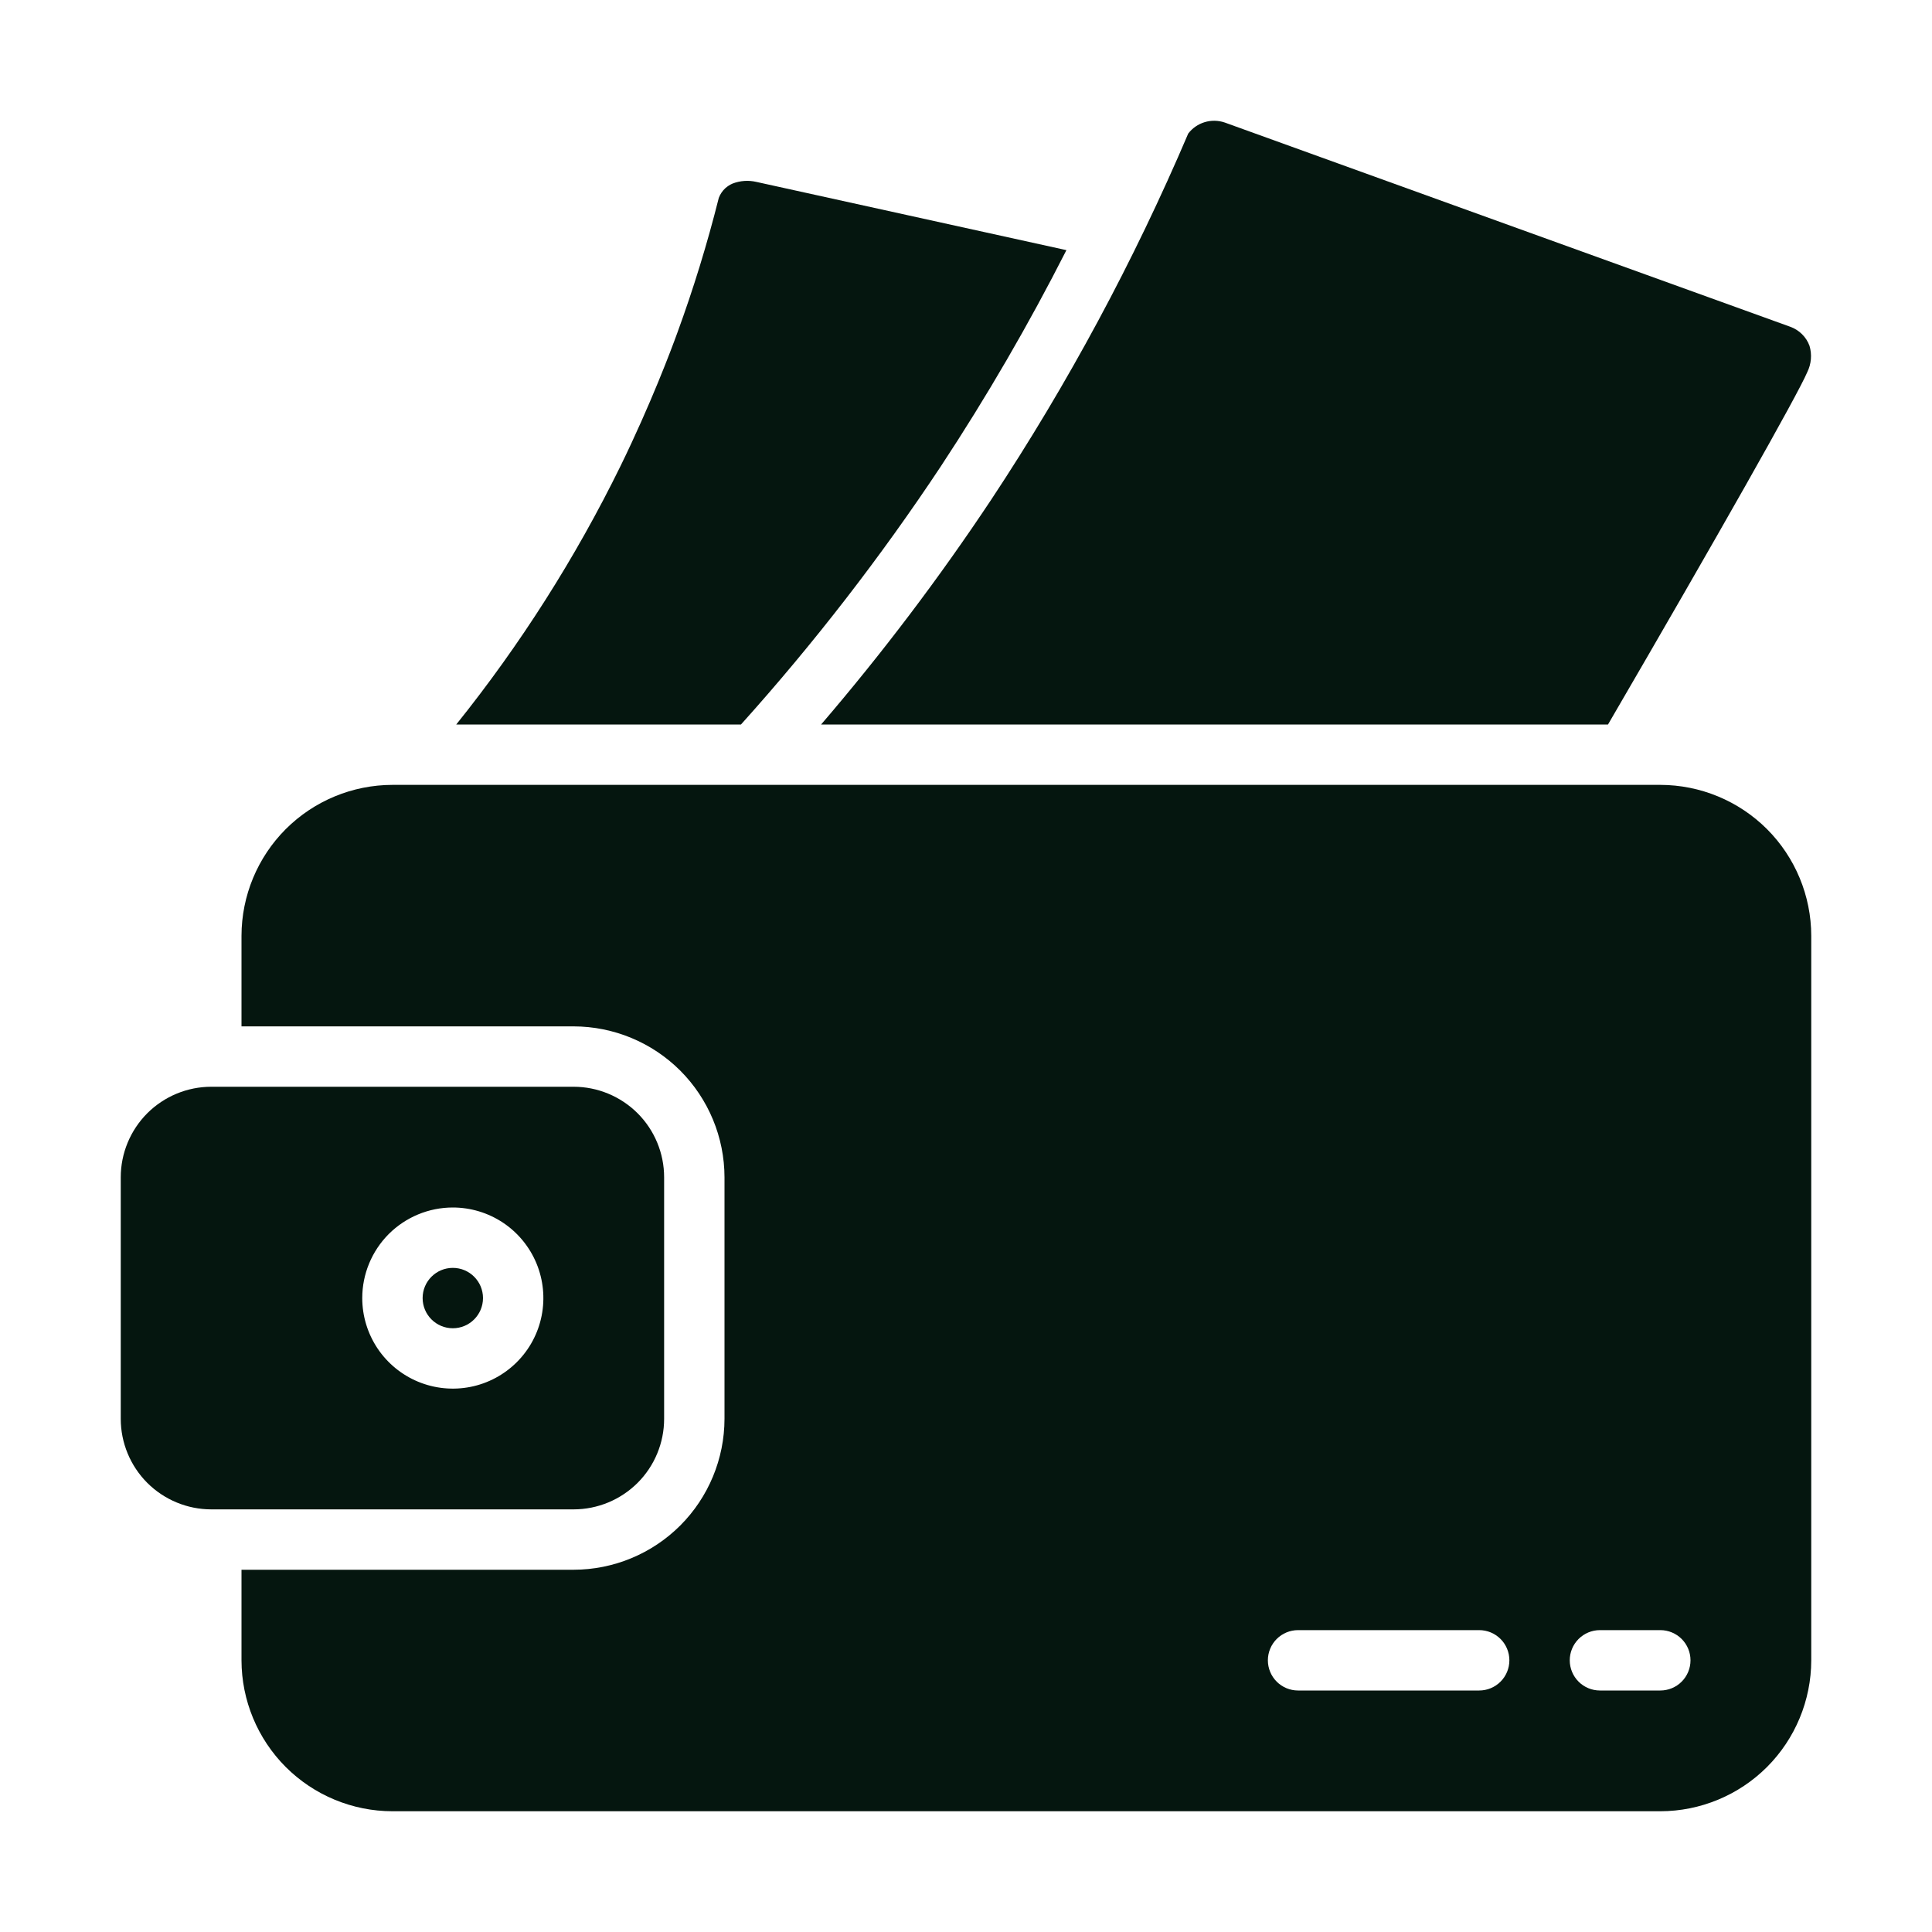 <svg
  width="40"
  height="40"
  viewBox="0 0 40 40"
  fill="none"
  xmlns="http://www.w3.org/2000/svg"
>
  <path
    d="M9.375 27.5C9.72 27.5 10 27.22 10 26.875C10 26.53 9.72 26.25 9.375 26.25C9.03 26.25 8.75 26.53 8.75 26.875C8.75 27.22 9.03 27.5 9.375 27.5Z"
    fill="#05160F"
  />
  <path
    d="M4.375 31.25H11.875C12.372 31.25 12.849 31.052 13.201 30.701C13.553 30.349 13.75 29.872 13.75 29.375V24.375C13.75 23.878 13.553 23.401 13.201 23.049C12.849 22.698 12.372 22.5 11.875 22.5H4.375C3.878 22.5 3.401 22.698 3.049 23.049C2.698 23.401 2.5 23.878 2.5 24.375V29.375C2.5 29.872 2.698 30.349 3.049 30.701C3.401 31.052 3.878 31.25 4.375 31.25ZM9.375 25C9.746 25 10.108 25.11 10.417 25.316C10.725 25.522 10.965 25.815 11.107 26.157C11.249 26.5 11.286 26.877 11.214 27.241C11.142 27.605 10.963 27.939 10.701 28.201C10.439 28.463 10.104 28.642 9.741 28.714C9.377 28.786 9 28.749 8.657 28.607C8.315 28.465 8.022 28.225 7.816 27.917C7.61 27.608 7.5 27.246 7.5 26.875C7.5 26.378 7.698 25.901 8.049 25.549C8.401 25.198 8.878 25 9.375 25Z"
    fill="#05160F"
  />
  <path
    d="M34.375 16.25H8.125C7.296 16.251 6.502 16.581 5.916 17.166C5.331 17.752 5.001 18.547 5 19.375V21.25H11.875C12.704 21.251 13.498 21.581 14.084 22.166C14.669 22.752 14.999 23.547 15 24.375V29.375C14.999 30.203 14.669 30.998 14.084 31.584C13.498 32.169 12.704 32.499 11.875 32.5H5V34.375C5.001 35.203 5.331 35.998 5.916 36.584C6.502 37.169 7.296 37.499 8.125 37.5H34.375C35.203 37.499 35.998 37.169 36.584 36.584C37.169 35.998 37.499 35.203 37.5 34.375V19.375C37.499 18.547 37.169 17.752 36.584 17.166C35.998 16.581 35.203 16.251 34.375 16.25ZM30.625 35H26.875C26.709 35 26.55 34.934 26.433 34.817C26.316 34.7 26.25 34.541 26.25 34.375C26.25 34.209 26.316 34.05 26.433 33.933C26.55 33.816 26.709 33.75 26.875 33.75H30.625C30.791 33.75 30.95 33.816 31.067 33.933C31.184 34.05 31.25 34.209 31.25 34.375C31.25 34.541 31.184 34.7 31.067 34.817C30.95 34.934 30.791 35 30.625 35ZM34.375 35H33.125C32.959 35 32.8 34.934 32.683 34.817C32.566 34.7 32.5 34.541 32.5 34.375C32.5 34.209 32.566 34.05 32.683 33.933C32.8 33.816 32.959 33.75 33.125 33.75H34.375C34.541 33.75 34.7 33.816 34.817 33.933C34.934 34.05 35 34.209 35 34.375C35 34.541 34.934 34.7 34.817 34.817C34.7 34.934 34.541 35 34.375 35Z"
    fill="#05160F"
  />
  <path
    d="M9.446 15H15.341C16.849 13.322 18.232 11.535 19.479 9.655C20.429 8.213 21.297 6.719 22.079 5.179L15.659 3.766C15.495 3.728 15.323 3.74 15.166 3.801C15.111 3.825 15.06 3.858 15.015 3.898C14.956 3.953 14.911 4.021 14.882 4.096C14.644 5.044 14.357 5.979 14.021 6.897C13.891 7.254 13.475 8.363 12.848 9.647C11.914 11.551 10.773 13.346 9.446 15Z"
    fill="#05160F"
  />
  <path
    d="M33.292 15C35.584 11.063 37.221 8.17 37.417 7.706C37.501 7.536 37.518 7.341 37.464 7.16C37.431 7.07 37.379 6.988 37.31 6.92C37.242 6.852 37.16 6.8 37.07 6.767L25.358 2.537C25.223 2.491 25.078 2.488 24.942 2.529C24.806 2.57 24.687 2.652 24.601 2.765C23.473 5.41 22.108 7.947 20.522 10.345C19.444 11.967 18.268 13.522 17 15H33.292Z"
    fill="#05160F"
  />
</svg>
